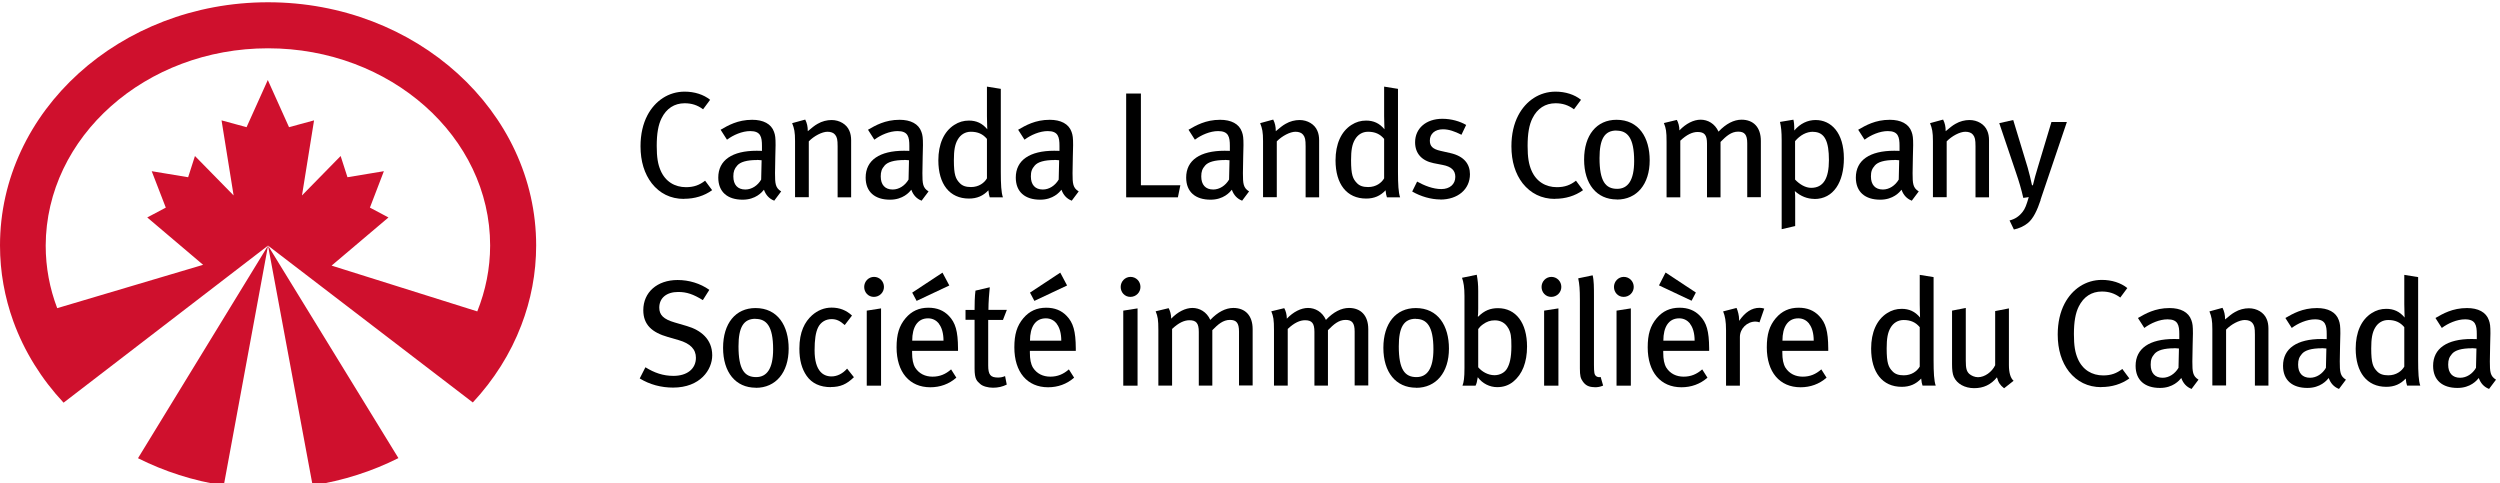 <?xml version="1.0" encoding="UTF-8"?>
<svg xmlns="http://www.w3.org/2000/svg" width="207" height="40" viewBox="0 0 207 40" fill="none" role="presentation">
  <g clip-path="url(#clip0_864_6465)">
    <path d="M56.634 16.469C55.514 16.469 54.617 16.006 53.969 15.183C53.359 14.397 53.035 13.361 53.035 12.112C53.035 11.113 53.239 10.252 53.599 9.559C54.238 8.338 55.366 7.588 56.689 7.588C57.503 7.588 58.262 7.829 58.798 8.264L58.215 9.05C57.744 8.698 57.263 8.55 56.689 8.55C55.838 8.55 55.181 8.985 54.783 9.781C54.506 10.326 54.377 11.057 54.377 12.084C54.377 13.046 54.478 13.601 54.691 14.101C55.089 15.044 55.884 15.498 56.8 15.498C57.457 15.498 57.919 15.322 58.382 14.961L58.965 15.747C58.308 16.219 57.522 16.46 56.643 16.46L56.634 16.469Z" fill="black"></path>
    <path d="M64.089 16.608C63.7 16.46 63.404 16.145 63.256 15.71C63.09 15.914 62.572 16.534 61.489 16.534C60.24 16.534 59.473 15.895 59.473 14.702C59.473 13.259 60.629 12.482 62.655 12.482C62.803 12.482 62.932 12.482 63.09 12.491V12.084C63.09 11.344 62.988 10.854 62.118 10.854C61.452 10.854 60.712 11.178 60.194 11.566L59.667 10.743C60.278 10.391 61.073 9.919 62.285 9.919C63.191 9.919 63.858 10.252 64.089 10.918C64.191 11.196 64.218 11.409 64.218 12.019C64.218 12.473 64.172 13.425 64.172 14.341C64.172 15.202 64.2 15.553 64.681 15.849L64.098 16.626L64.089 16.608ZM62.683 13.25C61.822 13.25 61.295 13.416 61.045 13.703C60.805 13.98 60.721 14.203 60.721 14.61C60.721 15.294 61.073 15.692 61.711 15.692C62.239 15.692 62.738 15.368 63.025 14.869L63.062 13.268C62.886 13.259 62.784 13.24 62.692 13.24L62.683 13.25Z" fill="black"></path>
    <path d="M69.355 16.34V12.121C69.355 11.557 69.309 11.363 69.151 11.159C69.022 10.993 68.8 10.909 68.513 10.909C68.069 10.909 67.394 11.261 66.968 11.705V16.33H65.83V11.677C65.83 10.928 65.766 10.641 65.59 10.197L66.672 9.901C66.82 10.197 66.885 10.475 66.885 10.863C67.246 10.567 67.431 10.4 67.699 10.252C68.06 10.04 68.476 9.938 68.855 9.938C69.512 9.938 70.104 10.29 70.326 10.826C70.428 11.048 70.474 11.326 70.474 11.612V16.34H69.336H69.355Z" fill="black"></path>
    <path d="M76.292 16.608C75.903 16.46 75.607 16.145 75.459 15.71C75.293 15.914 74.775 16.534 73.692 16.534C72.444 16.534 71.676 15.895 71.676 14.702C71.676 13.259 72.832 12.482 74.858 12.482C75.006 12.482 75.135 12.482 75.293 12.491V12.084C75.293 11.344 75.191 10.854 74.322 10.854C73.655 10.854 72.915 11.178 72.397 11.566L71.87 10.743C72.481 10.391 73.276 9.919 74.488 9.919C75.395 9.919 76.061 10.252 76.292 10.918C76.394 11.196 76.421 11.409 76.421 12.019C76.421 12.473 76.375 13.425 76.375 14.341C76.375 15.202 76.403 15.553 76.884 15.849L76.301 16.626L76.292 16.608ZM74.886 13.25C74.025 13.25 73.498 13.416 73.248 13.703C73.008 13.98 72.925 14.203 72.925 14.61C72.925 15.294 73.276 15.692 73.914 15.692C74.442 15.692 74.932 15.368 75.228 14.869L75.265 13.268C75.089 13.259 74.987 13.24 74.895 13.24L74.886 13.25Z" fill="black"></path>
    <path d="M81.951 16.339C81.886 16.154 81.877 16.062 81.84 15.757C81.405 16.219 80.896 16.441 80.23 16.441C78.63 16.441 77.695 15.248 77.695 13.277C77.695 11.927 78.158 10.891 79.009 10.345C79.397 10.095 79.786 9.984 80.23 9.984C80.831 9.984 81.331 10.197 81.747 10.706C81.747 10.53 81.719 10.03 81.719 9.605V7.172L82.867 7.357V14.239C82.867 15.248 82.903 15.951 83.042 16.339H81.941H81.951ZM81.71 11.492C81.386 11.104 80.97 10.909 80.387 10.909C79.915 10.909 79.536 11.15 79.305 11.548C79.064 11.955 78.981 12.454 78.981 13.268C78.981 14.48 79.129 14.813 79.472 15.165C79.684 15.387 79.971 15.488 80.397 15.488C81.053 15.488 81.507 15.137 81.719 14.767V11.501L81.71 11.492Z" fill="black"></path>
    <path d="M88.724 16.608C88.335 16.46 88.039 16.145 87.891 15.71C87.724 15.914 87.206 16.534 86.124 16.534C84.875 16.534 84.107 15.895 84.107 14.702C84.107 13.259 85.264 12.482 87.29 12.482C87.438 12.482 87.567 12.482 87.724 12.491V12.084C87.724 11.344 87.623 10.854 86.753 10.854C86.087 10.854 85.347 11.178 84.829 11.566L84.302 10.743C84.912 10.391 85.708 9.919 86.92 9.919C87.826 9.919 88.492 10.252 88.724 10.918C88.825 11.196 88.853 11.409 88.853 12.019C88.853 12.473 88.807 13.425 88.807 14.341C88.807 15.202 88.835 15.553 89.316 15.849L88.733 16.626L88.724 16.608ZM87.317 13.25C86.457 13.25 85.93 13.416 85.68 13.703C85.439 13.98 85.356 14.203 85.356 14.61C85.356 15.294 85.708 15.692 86.346 15.692C86.873 15.692 87.364 15.368 87.66 14.869L87.697 13.268C87.521 13.259 87.419 13.24 87.327 13.24L87.317 13.25Z" fill="black"></path>
    <path d="M97.538 16.34H93.246V7.746H94.467V15.34H97.733L97.529 16.34H97.538Z" fill="black"></path>
    <path d="M102.831 16.608C102.442 16.46 102.146 16.145 101.998 15.71C101.832 15.914 101.314 16.534 100.231 16.534C98.983 16.534 98.215 15.895 98.215 14.702C98.215 13.259 99.371 12.482 101.397 12.482C101.545 12.482 101.675 12.482 101.832 12.491V12.084C101.832 11.344 101.73 10.854 100.861 10.854C100.194 10.854 99.454 11.178 98.936 11.566L98.409 10.743C99.02 10.391 99.815 9.919 101.027 9.919C101.934 9.919 102.6 10.252 102.831 10.918C102.933 11.196 102.96 11.409 102.96 12.019C102.96 12.473 102.914 13.425 102.914 14.341C102.914 15.202 102.942 15.553 103.423 15.849L102.84 16.626L102.831 16.608ZM101.425 13.25C100.565 13.25 100.037 13.416 99.787 13.703C99.547 13.98 99.464 14.203 99.464 14.61C99.464 15.294 99.815 15.692 100.454 15.692C100.981 15.692 101.471 15.368 101.767 14.869L101.804 13.268C101.628 13.259 101.527 13.24 101.434 13.24L101.425 13.25Z" fill="black"></path>
    <path d="M108.105 16.34V12.121C108.105 11.557 108.059 11.363 107.901 11.159C107.772 10.993 107.55 10.909 107.263 10.909C106.819 10.909 106.144 11.261 105.718 11.705V16.33H104.58V11.677C104.58 10.928 104.516 10.641 104.34 10.197L105.422 9.901C105.57 10.197 105.635 10.475 105.635 10.863C105.996 10.567 106.181 10.4 106.449 10.252C106.81 10.04 107.226 9.938 107.605 9.938C108.262 9.938 108.854 10.29 109.076 10.826C109.178 11.048 109.224 11.326 109.224 11.612V16.34H108.086H108.105Z" fill="black"></path>
    <path d="M114.837 16.339C114.773 16.154 114.763 16.062 114.726 15.757C114.292 16.219 113.783 16.441 113.117 16.441C111.516 16.441 110.582 15.248 110.582 13.277C110.582 11.927 111.045 10.891 111.896 10.345C112.284 10.095 112.673 9.984 113.117 9.984C113.718 9.984 114.218 10.197 114.634 10.706C114.634 10.53 114.606 10.03 114.606 9.605V7.172L115.753 7.357V14.239C115.753 15.248 115.79 15.951 115.929 16.339H114.828H114.837ZM114.597 11.492C114.273 11.104 113.857 10.909 113.274 10.909C112.802 10.909 112.423 11.15 112.192 11.548C111.951 11.955 111.868 12.454 111.868 13.268C111.868 14.48 112.016 14.813 112.358 15.165C112.571 15.387 112.858 15.488 113.283 15.488C113.94 15.488 114.393 15.137 114.606 14.767V11.501L114.597 11.492Z" fill="black"></path>
    <path d="M119.261 16.515C118.502 16.515 117.651 16.275 116.93 15.858L117.337 15.035C117.938 15.368 118.65 15.655 119.344 15.655C120.038 15.655 120.5 15.257 120.5 14.646C120.5 14.11 120.177 13.796 119.455 13.657L118.697 13.509C117.707 13.305 117.17 12.695 117.17 11.779C117.17 10.632 118.077 9.836 119.427 9.836C120.186 9.836 120.889 10.049 121.398 10.345L121.009 11.159C120.436 10.872 119.973 10.706 119.474 10.706C118.817 10.706 118.391 11.076 118.391 11.64C118.391 12.093 118.613 12.343 119.279 12.491L120.093 12.676C121.241 12.935 121.712 13.601 121.712 14.425C121.712 15.673 120.713 16.524 119.252 16.524L119.261 16.515Z" fill="black"></path>
    <path d="M128.752 16.469C127.633 16.469 126.736 16.006 126.079 15.183C125.468 14.397 125.145 13.361 125.145 12.112C125.145 11.113 125.348 10.252 125.709 9.559C126.347 8.338 127.476 7.588 128.799 7.588C129.613 7.588 130.371 7.829 130.908 8.264L130.325 9.05C129.853 8.698 129.372 8.55 128.799 8.55C127.947 8.55 127.291 8.985 126.893 9.781C126.615 10.326 126.486 11.057 126.486 12.084C126.486 13.046 126.588 13.601 126.8 14.101C127.198 15.044 127.994 15.498 128.91 15.498C129.566 15.498 130.029 15.322 130.491 14.961L131.074 15.747C130.417 16.219 129.631 16.46 128.752 16.46V16.469Z" fill="black"></path>
    <path d="M133.875 16.515C132.2 16.515 131.164 15.239 131.164 13.213C131.164 11.187 132.2 9.919 133.847 9.919C135.697 9.919 136.594 11.39 136.594 13.277C136.594 15.257 135.53 16.524 133.875 16.524V16.515ZM133.847 10.807C132.848 10.807 132.441 11.52 132.441 13.092C132.441 14.998 132.931 15.636 133.902 15.636C134.772 15.636 135.308 14.961 135.308 13.333C135.308 11.399 134.744 10.817 133.847 10.817V10.807Z" fill="black"></path>
    <path d="M144.671 16.339V11.862C144.671 11.15 144.449 10.9 143.921 10.9C143.348 10.9 142.931 11.27 142.46 11.751V16.339H141.34V11.89C141.34 11.187 141.137 10.928 140.563 10.928C140.138 10.928 139.666 11.14 139.129 11.649V16.339H137.992V11.751C137.992 10.863 137.945 10.632 137.77 10.188L138.843 9.929C138.963 10.141 139.055 10.456 139.055 10.798C139.592 10.234 140.23 9.91 140.813 9.91C141.396 9.91 141.988 10.225 142.293 10.9C142.913 10.243 143.57 9.91 144.199 9.91C145.17 9.91 145.799 10.521 145.799 11.668V16.33H144.661L144.671 16.339Z" fill="black"></path>
    <path d="M150.232 16.469C149.658 16.469 149.094 16.256 148.613 15.821C148.641 16.025 148.641 16.293 148.641 16.524V18.717L147.522 18.976V11.631C147.522 10.891 147.475 10.493 147.383 10.095L148.493 9.91C148.539 10.095 148.567 10.28 148.567 10.807C149.057 10.225 149.677 9.938 150.334 9.938C151.61 9.938 152.674 10.974 152.674 13.12C152.674 15.063 151.823 16.478 150.232 16.478V16.469ZM150.13 10.909C149.566 10.909 149.057 11.187 148.632 11.686V14.868C149.02 15.276 149.501 15.553 149.964 15.553C150.972 15.553 151.435 14.776 151.435 13.259C151.435 11.742 151.111 10.918 150.121 10.918L150.13 10.909Z" fill="black"></path>
    <path d="M158.28 16.608C157.892 16.46 157.596 16.145 157.448 15.71C157.281 15.914 156.763 16.534 155.681 16.534C154.432 16.534 153.664 15.895 153.664 14.702C153.664 13.259 154.82 12.482 156.846 12.482C156.994 12.482 157.124 12.482 157.281 12.491V12.084C157.281 11.344 157.179 10.854 156.31 10.854C155.644 10.854 154.904 11.178 154.386 11.566L153.858 10.743C154.469 10.391 155.264 9.919 156.476 9.919C157.383 9.919 158.049 10.252 158.28 10.918C158.382 11.196 158.41 11.409 158.41 12.019C158.41 12.473 158.363 13.425 158.363 14.341C158.363 15.202 158.391 15.553 158.872 15.849L158.289 16.626L158.28 16.608ZM156.874 13.25C156.014 13.25 155.486 13.416 155.237 13.703C154.996 13.98 154.913 14.203 154.913 14.61C154.913 15.294 155.264 15.692 155.903 15.692C156.43 15.692 156.92 15.368 157.216 14.869L157.253 13.268C157.078 13.259 156.976 13.24 156.883 13.24L156.874 13.25Z" fill="black"></path>
    <path d="M163.572 16.34V12.121C163.572 11.557 163.525 11.363 163.368 11.159C163.239 10.993 163.017 10.909 162.73 10.909C162.277 10.909 161.611 11.261 161.185 11.705V16.33H160.047V11.677C160.047 10.928 159.982 10.641 159.807 10.197L160.889 9.901C161.037 10.197 161.102 10.475 161.102 10.863C161.463 10.567 161.648 10.4 161.916 10.252C162.277 10.04 162.693 9.938 163.072 9.938C163.738 9.938 164.321 10.29 164.543 10.826C164.645 11.048 164.691 11.326 164.691 11.612V16.34H163.553H163.572Z" fill="black"></path>
    <path d="M168.971 16.543C168.675 17.431 168.351 18.106 167.907 18.467C167.611 18.717 167.167 18.92 166.751 19.004L166.39 18.254C166.834 18.143 167.167 17.931 167.472 17.542C167.676 17.292 167.796 16.959 167.981 16.321L167.528 16.386C167.361 15.646 167.176 15.035 166.927 14.304L165.539 10.197L166.695 9.938L167.889 13.87C168 14.258 168.166 14.915 168.25 15.34H168.324C168.425 14.915 168.573 14.351 168.749 13.796L169.859 10.104H171.136L168.953 16.552L168.971 16.543Z" fill="black"></path>
    <path d="M55.735 32.093C54.745 32.093 53.801 31.844 52.969 31.335L53.441 30.41C54.19 30.872 54.902 31.122 55.763 31.122C56.882 31.122 57.622 30.549 57.622 29.623C57.622 28.921 57.159 28.439 56.197 28.162L55.3 27.903C54.005 27.533 53.265 26.904 53.265 25.683C53.265 24.203 54.412 23.185 56.105 23.185C57.048 23.185 57.973 23.463 58.732 23.999L58.195 24.85C57.4 24.36 56.863 24.175 56.151 24.175C55.189 24.175 54.588 24.674 54.588 25.47C54.588 26.081 54.939 26.432 55.864 26.7L56.873 26.996C58.02 27.329 58.972 28.079 58.972 29.42C58.972 30.613 57.983 32.093 55.725 32.093H55.735Z" fill="black"></path>
    <path d="M62.581 32.103C60.907 32.103 59.871 30.826 59.871 28.8C59.871 26.774 60.907 25.507 62.554 25.507C64.404 25.507 65.301 26.978 65.301 28.865C65.301 30.845 64.237 32.112 62.581 32.112V32.103ZM62.554 26.395C61.555 26.395 61.148 27.107 61.148 28.68C61.148 30.586 61.638 31.224 62.609 31.224C63.479 31.224 64.015 30.549 64.015 28.921C64.015 26.987 63.451 26.404 62.554 26.404V26.395Z" fill="black"></path>
    <path d="M68.798 32.056C67.901 32.056 67.225 31.742 66.791 31.122C66.384 30.539 66.189 29.808 66.189 28.865C66.189 27.459 66.643 26.645 67.235 26.108C67.697 25.701 68.243 25.47 68.854 25.47C69.529 25.47 70.075 25.692 70.546 26.127L69.945 26.913C69.538 26.552 69.251 26.423 68.844 26.423C68.373 26.423 67.956 26.672 67.744 27.098C67.531 27.523 67.448 28.143 67.448 29.004C67.448 29.864 67.623 30.447 67.947 30.798C68.169 31.039 68.484 31.168 68.844 31.168C69.307 31.168 69.769 30.946 70.139 30.521L70.704 31.233C70.103 31.816 69.585 32.047 68.78 32.047L68.798 32.056Z" fill="black"></path>
    <path d="M72.35 24.582C71.897 24.582 71.555 24.212 71.555 23.759C71.555 23.305 71.915 22.926 72.369 22.926C72.822 22.926 73.192 23.287 73.192 23.759C73.192 24.212 72.822 24.582 72.359 24.582H72.35ZM71.767 31.927V25.72L72.951 25.535V31.936H71.767V31.927Z" fill="black"></path>
    <path d="M75.522 29.05V29.198C75.522 29.735 75.596 30.142 75.781 30.447C76.105 30.946 76.614 31.187 77.215 31.187C77.816 31.187 78.297 30.983 78.751 30.586L79.185 31.27C78.575 31.807 77.835 32.066 77.03 32.066C75.3 32.066 74.236 30.808 74.236 28.763C74.236 27.681 74.449 26.978 74.986 26.34C75.485 25.757 76.096 25.479 76.873 25.479C77.576 25.479 78.131 25.701 78.566 26.154C79.111 26.719 79.315 27.413 79.324 28.846V29.05H75.522ZM75.892 24.906L75.531 24.23L78.038 22.575L78.603 23.638L75.892 24.915V24.906ZM77.742 26.793C77.539 26.543 77.243 26.358 76.845 26.358C75.975 26.358 75.531 27.07 75.531 28.208H78.122C78.122 27.607 77.983 27.107 77.733 26.802L77.742 26.793Z" fill="black"></path>
    <path d="M83.053 26.488H81.823V30.253C81.823 31.029 82.008 31.261 82.637 31.261C82.85 31.261 83.026 31.224 83.22 31.141L83.359 31.844C83.007 32.019 82.637 32.103 82.221 32.103C81.805 32.103 81.361 31.982 81.157 31.788C80.898 31.548 80.695 31.427 80.695 30.512V26.478H79.945V25.664H80.695C80.695 25.174 80.704 24.545 80.769 24.064L81.953 23.786C81.906 24.239 81.842 25.017 81.842 25.655H83.368L83.053 26.469V26.488Z" fill="black"></path>
    <path d="M85.274 29.05V29.198C85.274 29.735 85.348 30.142 85.533 30.447C85.857 30.946 86.366 31.187 86.967 31.187C87.568 31.187 88.049 30.983 88.503 30.586L88.937 31.27C88.327 31.807 87.587 32.066 86.782 32.066C85.052 32.066 83.988 30.808 83.988 28.763C83.988 27.681 84.201 26.978 84.738 26.34C85.237 25.757 85.848 25.479 86.625 25.479C87.328 25.479 87.883 25.701 88.318 26.154C88.863 26.719 89.067 27.413 89.076 28.846V29.05H85.274ZM85.644 24.906L85.283 24.23L87.79 22.575L88.355 23.638L85.644 24.915V24.906ZM87.494 26.793C87.291 26.543 86.995 26.358 86.597 26.358C85.727 26.358 85.283 27.07 85.283 28.208H87.874C87.874 27.607 87.735 27.107 87.485 26.802L87.494 26.793Z" fill="black"></path>
    <path d="M93.588 24.582C93.135 24.582 92.793 24.212 92.793 23.759C92.793 23.305 93.154 22.926 93.607 22.926C94.06 22.926 94.43 23.287 94.43 23.759C94.43 24.212 94.06 24.582 93.598 24.582H93.588ZM93.006 31.927V25.72L94.19 25.535V31.936H93.006V31.927Z" fill="black"></path>
    <path d="M102.59 31.927V27.45C102.59 26.737 102.368 26.488 101.841 26.488C101.268 26.488 100.851 26.858 100.38 27.339V31.927H99.26V27.477C99.26 26.774 99.057 26.515 98.483 26.515C98.058 26.515 97.586 26.728 97.049 27.237V31.927H95.912V27.339C95.912 26.451 95.865 26.219 95.689 25.775L96.763 25.516C96.883 25.729 96.975 26.044 96.975 26.386C97.512 25.822 98.15 25.498 98.733 25.498C99.316 25.498 99.908 25.812 100.213 26.488C100.833 25.831 101.49 25.498 102.119 25.498C103.09 25.498 103.719 26.108 103.719 27.255V31.918H102.581L102.59 31.927Z" fill="black"></path>
    <path d="M112.165 31.927V27.45C112.165 26.737 111.943 26.488 111.415 26.488C110.842 26.488 110.426 26.858 109.954 27.339V31.927H108.834V27.477C108.834 26.774 108.631 26.515 108.057 26.515C107.632 26.515 107.16 26.728 106.624 27.237V31.927H105.486V27.339C105.486 26.451 105.439 26.219 105.264 25.775L106.337 25.516C106.457 25.729 106.55 26.044 106.55 26.386C107.086 25.822 107.724 25.498 108.307 25.498C108.89 25.498 109.482 25.812 109.787 26.488C110.407 25.831 111.064 25.498 111.693 25.498C112.664 25.498 113.293 26.108 113.293 27.255V31.918H112.155L112.165 31.927Z" fill="black"></path>
    <path d="M117.253 32.103C115.579 32.103 114.543 30.826 114.543 28.8C114.543 26.774 115.579 25.507 117.226 25.507C119.076 25.507 119.973 26.978 119.973 28.865C119.973 30.845 118.909 32.112 117.253 32.112V32.103ZM117.226 26.395C116.227 26.395 115.82 27.107 115.82 28.68C115.82 30.585 116.31 31.224 117.281 31.224C118.151 31.224 118.687 30.549 118.687 28.92C118.687 26.987 118.123 26.404 117.226 26.404V26.395Z" fill="black"></path>
    <path d="M125.319 31.585C124.921 31.908 124.487 32.056 123.969 32.056C123.349 32.056 122.748 31.76 122.359 31.233C122.285 31.631 122.276 31.733 122.174 31.936H121.092C121.203 31.64 121.258 31.289 121.258 30.475V24.499C121.258 23.805 121.184 23.352 121.055 23L122.276 22.75C122.359 23.213 122.396 23.546 122.396 24.101V25.544C122.396 25.803 122.387 26.117 122.359 26.192L122.396 26.219C122.905 25.71 123.404 25.516 124.033 25.516C125.514 25.516 126.439 26.728 126.439 28.698C126.439 29.994 126.041 30.993 125.319 31.575V31.585ZM124.884 27.172C124.644 26.737 124.246 26.524 123.774 26.524C123.395 26.524 123.108 26.626 122.785 26.858C122.563 27.024 122.526 27.08 122.396 27.246V30.41C122.692 30.761 123.192 31.067 123.747 31.067C124.181 31.067 124.598 30.854 124.792 30.502C124.995 30.151 125.143 29.633 125.143 28.671C125.143 27.838 125.097 27.551 124.884 27.163V27.172Z" fill="black"></path>
    <path d="M128.436 24.582C127.983 24.582 127.641 24.212 127.641 23.759C127.641 23.305 128.001 22.926 128.455 22.926C128.908 22.926 129.278 23.287 129.278 23.759C129.278 24.212 128.908 24.582 128.445 24.582H128.436ZM127.853 31.927V25.72L129.037 25.535V31.936H127.853V31.927Z" fill="black"></path>
    <path d="M132.026 32.056C131.573 32.056 131.286 31.918 131.055 31.584C130.87 31.326 130.815 31.113 130.815 30.502V24.841C130.815 23.953 130.778 23.527 130.676 23.046L131.869 22.796C131.98 23.203 131.98 23.805 131.98 24.582V30.206C131.98 30.863 132.017 31.02 132.147 31.131C132.221 31.215 132.396 31.252 132.535 31.215L132.739 31.927C132.498 32.029 132.304 32.066 132.026 32.066V32.056Z" fill="black"></path>
    <path d="M134.432 24.582C133.979 24.582 133.637 24.212 133.637 23.759C133.637 23.305 133.997 22.926 134.451 22.926C134.904 22.926 135.274 23.287 135.274 23.759C135.274 24.212 134.904 24.582 134.442 24.582H134.432ZM133.849 31.927V25.72L135.034 25.535V31.936H133.849V31.927Z" fill="black"></path>
    <path d="M137.716 29.05V29.198C137.716 29.735 137.79 30.142 137.975 30.447C138.298 30.946 138.807 31.187 139.408 31.187C140.01 31.187 140.491 30.983 140.944 30.585L141.379 31.27C140.768 31.807 140.028 32.066 139.223 32.066C137.494 32.066 136.43 30.808 136.43 28.763C136.43 27.681 136.642 26.978 137.179 26.34C137.679 25.757 138.289 25.479 139.066 25.479C139.769 25.479 140.324 25.701 140.759 26.154C141.305 26.719 141.508 27.413 141.518 28.846V29.05H137.716ZM140.074 24.906L137.364 23.629L137.91 22.565L140.417 24.221L140.065 24.896L140.074 24.906ZM139.936 26.793C139.732 26.543 139.436 26.358 139.038 26.358C138.169 26.358 137.725 27.07 137.725 28.208H140.315C140.315 27.607 140.176 27.107 139.926 26.802L139.936 26.793Z" fill="black"></path>
    <path d="M145.682 26.691C145.571 26.654 145.479 26.626 145.358 26.626C144.655 26.626 144.063 27.209 144.063 27.903V31.936H142.916V27.348C142.916 26.589 142.833 26.173 142.676 25.784L143.786 25.497C143.897 25.738 143.999 26.145 143.999 26.46V26.571C144.498 25.849 145.035 25.488 145.692 25.488C145.84 25.488 145.978 25.516 146.08 25.553L145.682 26.7V26.691Z" fill="black"></path>
    <path d="M147.577 29.05V29.198C147.577 29.734 147.651 30.142 147.836 30.447C148.16 30.946 148.668 31.187 149.27 31.187C149.871 31.187 150.352 30.983 150.805 30.585L151.24 31.27C150.63 31.807 149.89 32.066 149.085 32.066C147.355 32.066 146.291 30.808 146.291 28.763C146.291 27.681 146.504 26.978 147.04 26.339C147.54 25.757 148.15 25.479 148.927 25.479C149.631 25.479 150.186 25.701 150.62 26.154C151.166 26.719 151.37 27.413 151.379 28.846V29.05H147.577ZM149.797 26.793C149.594 26.543 149.297 26.358 148.9 26.358C148.03 26.358 147.586 27.07 147.586 28.208H150.176C150.176 27.607 150.038 27.107 149.788 26.802L149.797 26.793Z" fill="black"></path>
    <path d="M159.185 31.927C159.12 31.742 159.111 31.649 159.074 31.344C158.639 31.807 158.13 32.029 157.464 32.029C155.864 32.029 154.93 30.835 154.93 28.865C154.93 27.514 155.392 26.478 156.243 25.933C156.632 25.683 157.02 25.572 157.464 25.572C158.066 25.572 158.565 25.785 158.981 26.293C158.981 26.117 158.954 25.618 158.954 25.192V22.759L160.101 22.945V29.827C160.101 30.835 160.138 31.538 160.277 31.927H159.176H159.185ZM158.944 27.08C158.621 26.691 158.204 26.497 157.622 26.497C157.15 26.497 156.771 26.737 156.539 27.135C156.299 27.542 156.216 28.042 156.216 28.856C156.216 30.068 156.364 30.401 156.706 30.752C156.919 30.974 157.205 31.076 157.631 31.076C158.288 31.076 158.741 30.724 158.954 30.354V27.089L158.944 27.08Z" fill="black"></path>
    <path d="M165.93 32.14C165.616 31.899 165.459 31.668 165.348 31.242C164.848 31.853 164.238 32.14 163.461 32.14C162.683 32.14 162.036 31.779 161.777 31.205C161.666 30.956 161.629 30.604 161.629 30.16V25.72L162.767 25.498V29.855C162.767 30.493 162.831 30.743 163.054 30.956C163.22 31.104 163.507 31.233 163.775 31.233C164.339 31.233 164.931 30.798 165.2 30.243V25.757L166.338 25.535V30.234C166.338 30.872 166.476 31.316 166.726 31.529L165.94 32.149L165.93 32.14Z" fill="black"></path>
    <path d="M173.987 32.056C172.867 32.056 171.97 31.594 171.313 30.771C170.703 29.984 170.379 28.948 170.379 27.699C170.379 26.7 170.582 25.84 170.943 25.146C171.581 23.925 172.71 23.176 174.033 23.176C174.847 23.176 175.606 23.416 176.142 23.851L175.559 24.637C175.088 24.286 174.606 24.138 174.033 24.138C173.182 24.138 172.525 24.573 172.127 25.368C171.85 25.914 171.72 26.645 171.72 27.672C171.72 28.634 171.822 29.189 172.035 29.688C172.433 30.632 173.228 31.085 174.144 31.085C174.801 31.085 175.263 30.909 175.726 30.549L176.309 31.335C175.652 31.807 174.866 32.047 173.987 32.047V32.056Z" fill="black"></path>
    <path d="M181.444 32.195C181.056 32.047 180.76 31.733 180.612 31.298C180.445 31.501 179.927 32.121 178.845 32.121C177.596 32.121 176.828 31.483 176.828 30.289C176.828 28.846 177.984 28.069 180.01 28.069C180.158 28.069 180.288 28.069 180.445 28.078V27.672C180.445 26.931 180.343 26.441 179.474 26.441C178.808 26.441 178.068 26.765 177.55 27.154L177.022 26.33C177.633 25.979 178.429 25.507 179.64 25.507C180.547 25.507 181.213 25.84 181.444 26.506C181.546 26.783 181.574 26.996 181.574 27.607C181.574 28.06 181.527 29.013 181.527 29.929C181.527 30.789 181.555 31.14 182.036 31.436L181.453 32.214L181.444 32.195ZM180.038 28.837C179.178 28.837 178.651 29.004 178.401 29.29C178.16 29.568 178.077 29.79 178.077 30.197C178.077 30.881 178.429 31.279 179.067 31.279C179.594 31.279 180.084 30.956 180.38 30.456L180.417 28.856C180.242 28.846 180.14 28.828 180.047 28.828L180.038 28.837Z" fill="black"></path>
    <path d="M186.706 31.927V27.708C186.706 27.144 186.66 26.95 186.503 26.746C186.373 26.58 186.151 26.497 185.865 26.497C185.411 26.497 184.745 26.848 184.32 27.292V31.918H183.182V27.264C183.182 26.515 183.117 26.228 182.941 25.784L184.024 25.488C184.172 25.784 184.237 26.062 184.237 26.45C184.597 26.154 184.782 25.988 185.051 25.84C185.411 25.627 185.828 25.525 186.207 25.525C186.873 25.525 187.456 25.877 187.678 26.413C187.78 26.635 187.826 26.913 187.826 27.2V31.927H186.688H186.706Z" fill="black"></path>
    <path d="M193.651 32.195C193.263 32.047 192.967 31.733 192.819 31.298C192.652 31.501 192.134 32.121 191.052 32.121C189.803 32.121 189.035 31.483 189.035 30.29C189.035 28.846 190.191 28.069 192.217 28.069C192.365 28.069 192.495 28.069 192.652 28.079V27.672C192.652 26.932 192.55 26.441 191.681 26.441C191.015 26.441 190.275 26.765 189.757 27.154L189.229 26.33C189.84 25.979 190.636 25.507 191.847 25.507C192.754 25.507 193.42 25.84 193.651 26.506C193.753 26.784 193.781 26.996 193.781 27.607C193.781 28.06 193.734 29.013 193.734 29.929C193.734 30.789 193.762 31.141 194.243 31.437L193.661 32.214L193.651 32.195ZM192.245 28.837C191.385 28.837 190.858 29.004 190.608 29.291C190.367 29.568 190.284 29.79 190.284 30.197C190.284 30.882 190.636 31.279 191.274 31.279C191.801 31.279 192.301 30.956 192.587 30.456L192.624 28.856C192.449 28.846 192.347 28.828 192.254 28.828L192.245 28.837Z" fill="black"></path>
    <path d="M199.306 31.927C199.241 31.742 199.232 31.649 199.195 31.344C198.76 31.807 198.252 32.029 197.585 32.029C195.985 32.029 195.051 30.835 195.051 28.865C195.051 27.514 195.513 26.478 196.364 25.933C196.753 25.683 197.141 25.572 197.585 25.572C198.187 25.572 198.686 25.785 199.103 26.293C199.103 26.117 199.075 25.618 199.075 25.192V22.759L200.222 22.945V29.827C200.222 30.835 200.259 31.538 200.398 31.927H199.297H199.306ZM199.066 27.08C198.742 26.691 198.326 26.497 197.743 26.497C197.271 26.497 196.892 26.737 196.66 27.135C196.42 27.542 196.337 28.042 196.337 28.856C196.337 30.068 196.485 30.401 196.827 30.752C197.04 30.974 197.326 31.076 197.752 31.076C198.409 31.076 198.862 30.724 199.075 30.354V27.089L199.066 27.08Z" fill="black"></path>
    <path d="M206.077 32.195C205.689 32.047 205.392 31.733 205.244 31.298C205.078 31.501 204.56 32.121 203.478 32.121C202.229 32.121 201.461 31.483 201.461 30.29C201.461 28.846 202.617 28.069 204.643 28.069C204.791 28.069 204.921 28.069 205.078 28.079V27.672C205.078 26.932 204.976 26.441 204.107 26.441C203.441 26.441 202.701 26.765 202.182 27.154L201.655 26.33C202.266 25.979 203.061 25.507 204.273 25.507C205.18 25.507 205.846 25.84 206.077 26.506C206.179 26.784 206.207 26.996 206.207 27.607C206.207 28.06 206.16 29.013 206.16 29.929C206.16 30.789 206.188 31.141 206.669 31.437L206.086 32.214L206.077 32.195ZM204.671 28.837C203.811 28.837 203.283 29.004 203.034 29.291C202.793 29.568 202.71 29.79 202.71 30.197C202.71 30.882 203.061 31.279 203.7 31.279C204.227 31.279 204.726 30.956 205.013 30.456L205.05 28.856C204.874 28.846 204.773 28.828 204.68 28.828L204.671 28.837Z" fill="black"></path>
    <path d="M32.989 37.931L22.193 20.336L25.884 40.188C28.428 39.799 30.815 39.022 32.989 37.931Z" fill="#CF102D"></path>
    <path d="M18.53 40.188L22.194 20.336L11.426 37.94C13.6 39.031 15.986 39.808 18.53 40.197V40.188Z" fill="#CF102D"></path>
    <path d="M22.192 0.188C9.935 0.188 0 9.207 0 20.326C0 22.519 0.389 24.619 1.101 26.599C2.007 29.096 3.432 31.381 5.264 33.342L22.192 20.336L39.149 33.324C40.888 31.455 42.266 29.29 43.164 26.931C43.959 24.859 44.394 22.639 44.394 20.326C44.394 9.207 34.459 0.188 22.192 0.188ZM39.519 25.784L27.456 21.992L32.165 18.005L30.629 17.191L31.785 14.175L28.77 14.674L28.205 12.917L25.005 16.182L26.004 9.966L23.931 10.53L22.174 6.626L20.416 10.53L18.344 9.966L19.343 16.182L16.142 12.917L15.578 14.674L12.562 14.175L13.728 17.191L12.192 18.005L16.818 21.927L4.736 25.516C4.117 23.888 3.784 22.149 3.784 20.336C3.811 11.326 12.054 3.999 22.192 3.999C32.331 3.999 40.583 11.326 40.583 20.326C40.583 22.241 40.203 24.073 39.519 25.784Z" fill="#CF102D"></path>
  </g>
  <defs>
    <clipPath id="clip0_864_6465">
      <rect width="206.67" height="40" fill="white"></rect>
    </clipPath>
  </defs>
</svg>
